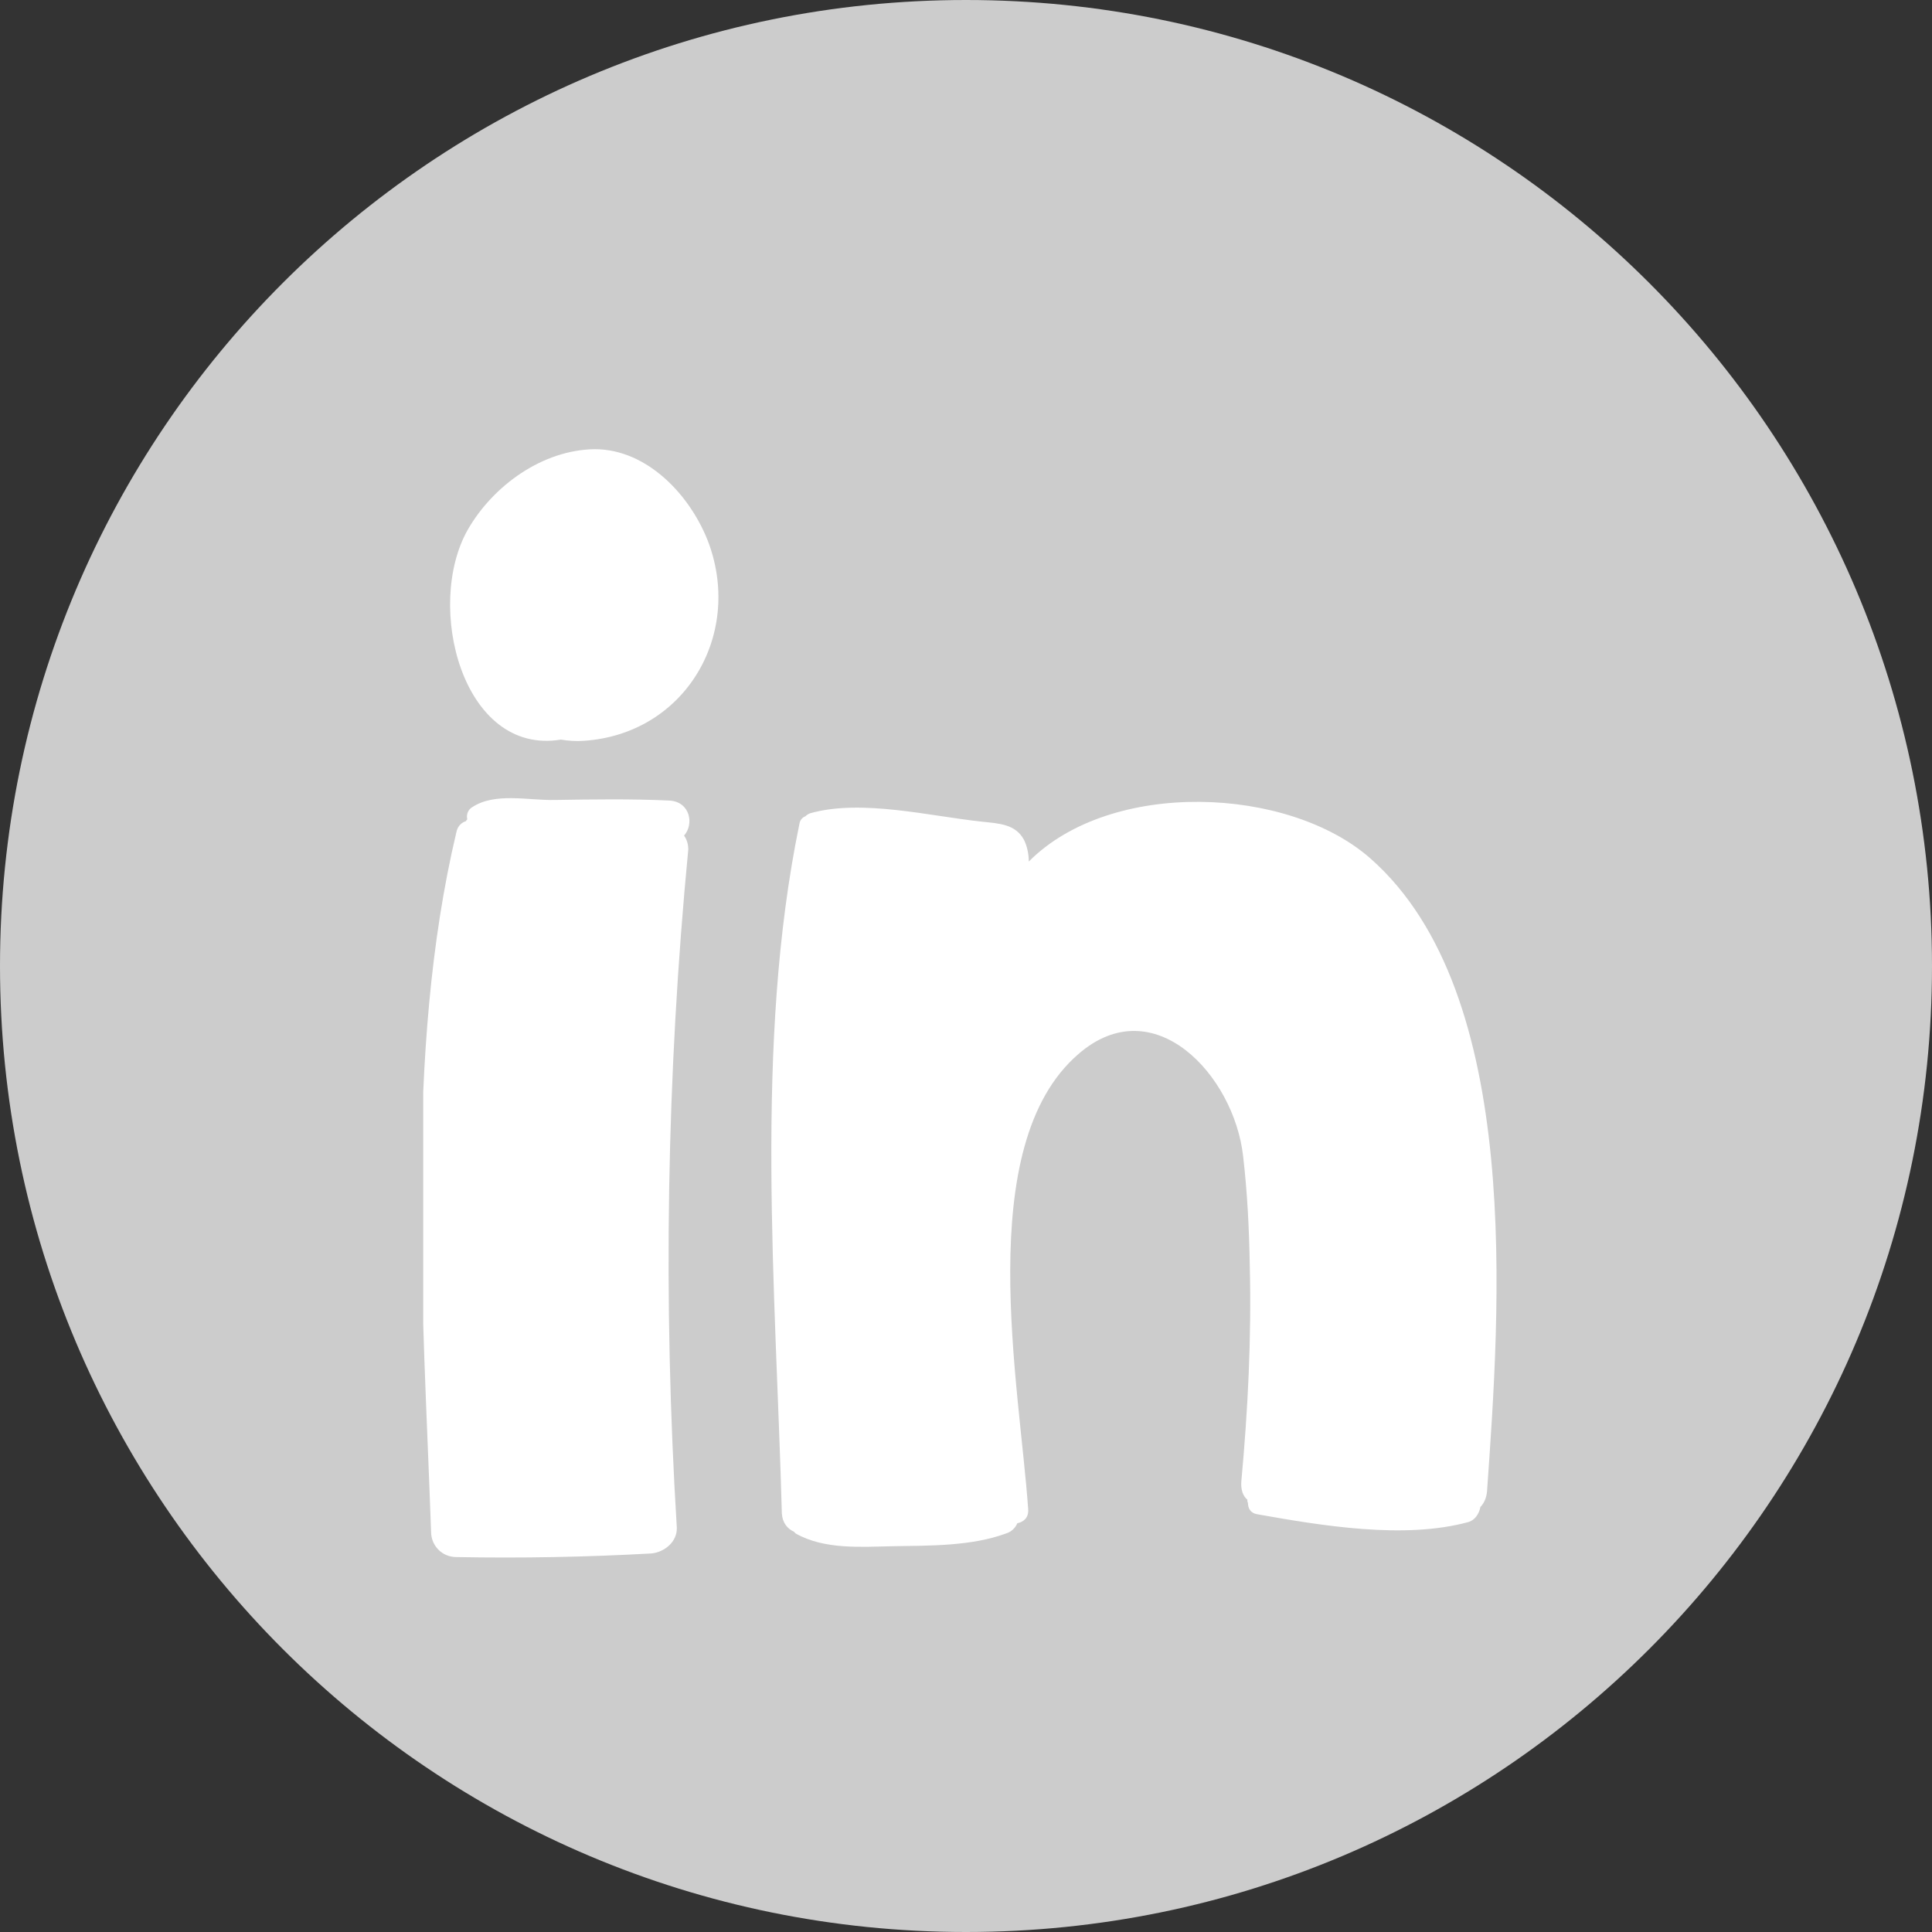 <?xml version="1.0" encoding="utf-8"?>
<!-- Generator: Adobe Illustrator 24.0.2, SVG Export Plug-In . SVG Version: 6.00 Build 0)  -->
<svg version="1.1" id="Layer_1" xmlns="http://www.w3.org/2000/svg" xmlns:xlink="http://www.w3.org/1999/xlink" x="0px" y="0px"
	 viewBox="0 0 32 32" style="enable-background:new 0 0 32 32;" xml:space="preserve">
<rect x="0" y="0" width="32" height="32" fill="#333333" stroke="none"/>
<style type="text/css">
	.st0{fill:#CCCCCC;}
	.st1{clip-path:url(#SVGID_2_);fill:#FFFFFF;}
	.st2{clip-path:url(#SVGID_4_);fill:#FFFFFF;}
	.st3{fill:#FFFFFF;}
</style>
<g>
	<path class="st0" d="M16,32c8.84,0,16-7.16,16-16S24.84,0,16,0S0,7.16,0,16S7.16,32,16,32"/>
</g>
<g>
	<g>
		<defs>
			<rect id="SVGID_1_" x="7.01" y="7.4" width="17.98" height="18.66"/>
		</defs>
		<clipPath id="SVGID_2_">
			<use xlink:href="#SVGID_1_"  style="overflow:visible;"/>
		</clipPath>
		<path class="st1" d="M22.7,14.22c2.54,2.24,2.14,7.49,1.93,10.48c-0.01,0.11-0.05,0.2-0.11,0.26c-0.02,0.11-0.09,0.22-0.2,0.25
			c-1.06,0.29-2.43,0.06-3.5-0.13c-0.11-0.02-0.15-0.1-0.15-0.19c-0.01-0.01-0.01-0.03-0.01-0.05c-0.07-0.06-0.11-0.16-0.1-0.3
			c0.11-1.19,0.17-2.39,0.14-3.59c-0.01-0.59-0.04-1.2-0.11-1.8c-0.15-1.34-1.48-2.78-2.73-1.69c-1.76,1.52-0.97,5.5-0.83,7.54
			c0.01,0.14-0.08,0.21-0.18,0.23c-0.03,0.07-0.09,0.14-0.19,0.17c-0.57,0.21-1.26,0.2-1.86,0.21c-0.54,0.01-1.14,0.06-1.62-0.21
			c-0.01-0.01-0.02-0.02-0.03-0.03c-0.11-0.05-0.19-0.15-0.2-0.3c-0.1-3.71-0.46-7.78,0.29-11.42c0.01-0.07,0.05-0.11,0.1-0.13
			c0.02-0.02,0.05-0.04,0.08-0.05c0.85-0.24,1.99,0.05,2.85,0.14c0.28,0.03,0.55,0.04,0.69,0.3c0.05,0.1,0.08,0.23,0.08,0.36
			C18.4,12.9,21.34,13.02,22.7,14.22"/>
	</g>
	<g>
		<defs>
			<rect id="SVGID_3_" x="7.01" y="7.4" width="17.98" height="18.66"/>
		</defs>
		<clipPath id="SVGID_4_">
			<use xlink:href="#SVGID_3_"  style="overflow:visible;"/>
		</clipPath>
		<path class="st2" d="M11.33,13.84c0.05,0.07,0.07,0.15,0.07,0.23c-0.36,3.74-0.42,7.48-0.19,11.23c0.01,0.24-0.21,0.41-0.42,0.43
			c-1.08,0.06-2.15,0.08-3.23,0.06c-0.24,0-0.42-0.19-0.42-0.42c-0.13-3.73-0.45-7.93,0.42-11.59c0.02-0.1,0.09-0.16,0.16-0.18
			c0-0.01,0.01-0.02,0.02-0.03c-0.02-0.07,0.01-0.16,0.08-0.2c0.38-0.25,0.93-0.11,1.37-0.12c0.63-0.01,1.27-0.02,1.9,0.01
			C11.43,13.28,11.5,13.65,11.33,13.84"/>
	</g>
</g>
<g>
	<path class="st3" d="M9.67,12.27c-0.13,0.01-0.26,0-0.38-0.02c-1.63,0.27-2.26-2.22-1.54-3.48c0.42-0.73,1.24-1.32,2.1-1.33
		c0.88,0,1.6,0.78,1.89,1.56C12.3,10.54,11.33,12.16,9.67,12.27"/>
</g>
</svg>
